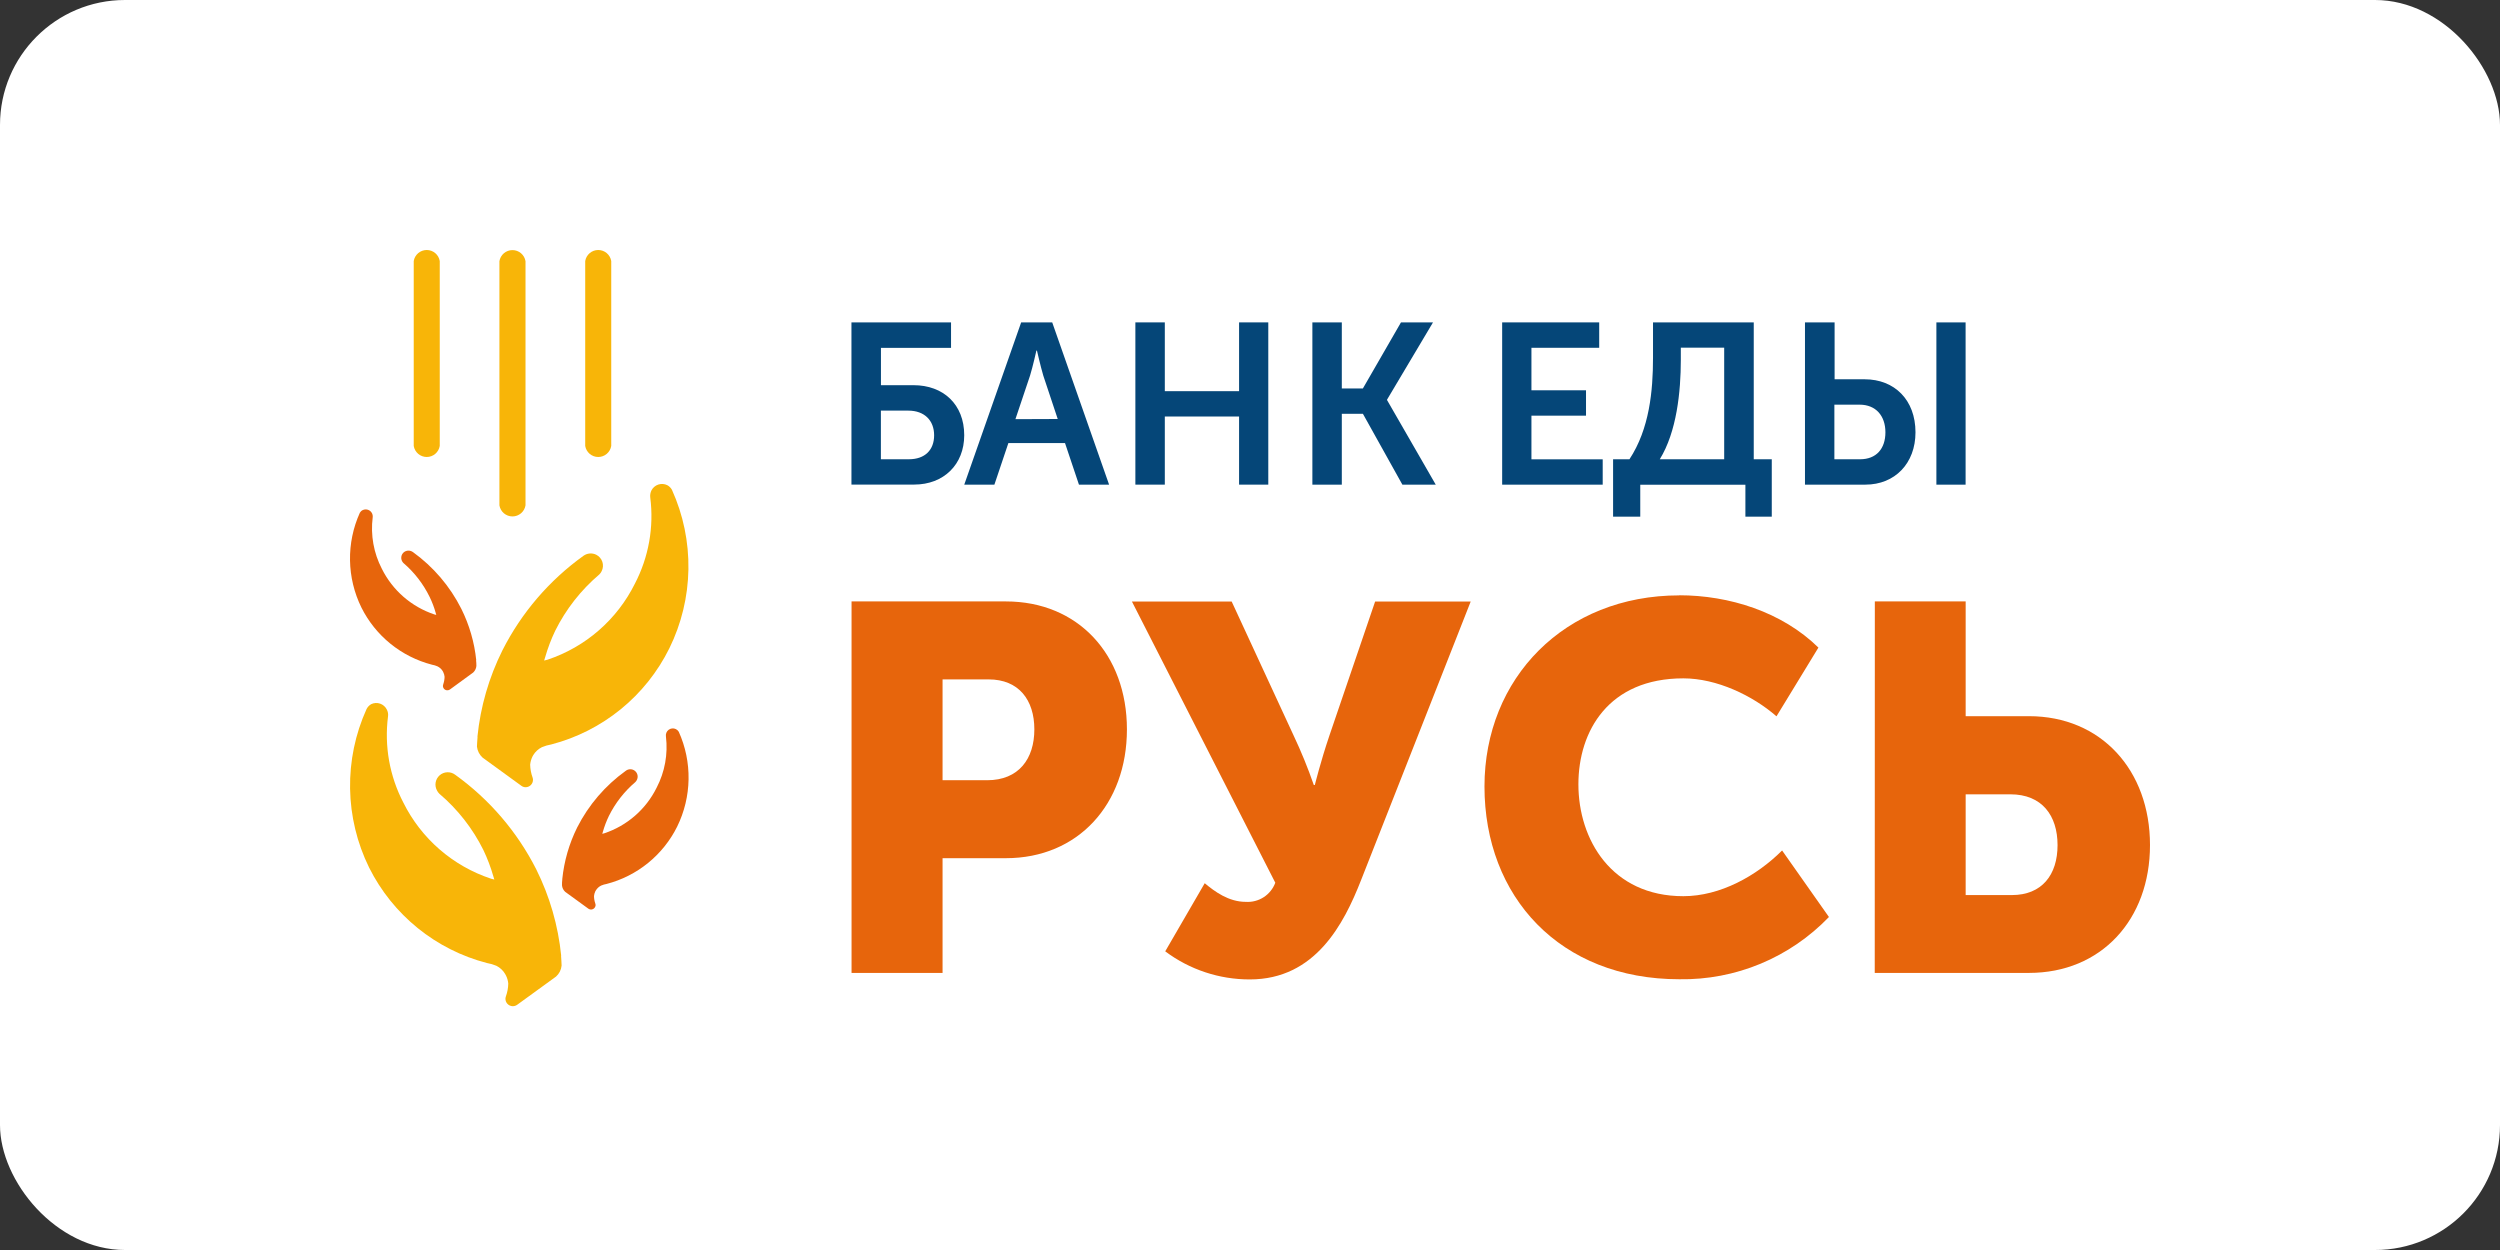 <?xml version="1.0" encoding="UTF-8"?> <svg xmlns="http://www.w3.org/2000/svg" width="200" height="100" viewBox="0 0 200 100" fill="none"><rect x="0" y="0" width="200" height="100" fill="#333333" stroke="none"/><rect width="200" height="100" rx="10" fill="white"></rect><path d="M44.982 70.331C45.127 68.891 45.532 67.488 46.177 66.192C47.089 64.395 48.42 62.844 50.056 61.669C50.163 61.583 50.296 61.538 50.432 61.539C50.569 61.541 50.7 61.59 50.804 61.679C50.909 61.767 50.979 61.889 51.003 62.023C51.028 62.158 51.004 62.296 50.938 62.416C50.907 62.475 50.867 62.528 50.818 62.574C49.942 63.322 49.226 64.24 48.713 65.272C48.515 65.682 48.352 66.109 48.229 66.547L48.183 66.705L48.343 66.664C49.247 66.363 50.081 65.886 50.8 65.26C51.518 64.635 52.105 63.873 52.528 63.02C53.186 61.76 53.446 60.331 53.275 58.919C53.259 58.819 53.27 58.715 53.309 58.62C53.347 58.525 53.411 58.443 53.493 58.382C53.575 58.321 53.672 58.284 53.774 58.274C53.876 58.264 53.978 58.283 54.07 58.328C54.167 58.375 54.247 58.45 54.302 58.542C54.84 59.738 55.107 61.037 55.085 62.348C55.063 63.659 54.752 64.949 54.175 66.126C53.617 67.251 52.824 68.242 51.85 69.034C50.876 69.826 49.744 70.4 48.529 70.716C48.38 70.742 48.233 70.785 48.094 70.844C47.915 70.931 47.767 71.068 47.665 71.239L47.62 71.316C47.566 71.434 47.532 71.561 47.52 71.69C47.523 71.892 47.558 72.092 47.625 72.282C47.637 72.317 47.645 72.354 47.648 72.392C47.648 72.441 47.638 72.489 47.619 72.535C47.6 72.58 47.572 72.621 47.538 72.656C47.503 72.69 47.462 72.718 47.416 72.736C47.37 72.755 47.322 72.764 47.273 72.764C47.203 72.761 47.135 72.739 47.077 72.7L45.214 71.346C45.066 71.209 44.975 71.022 44.959 70.821C44.957 70.663 44.965 70.505 44.984 70.349" fill="#E7650C"></path><path d="M44.895 76.457C44.654 74.049 43.977 71.706 42.897 69.541C41.372 66.536 39.148 63.942 36.411 61.977C36.23 61.841 36.008 61.772 35.782 61.781C35.556 61.79 35.339 61.876 35.17 62.026C35 62.176 34.887 62.38 34.85 62.603C34.813 62.826 34.854 63.056 34.966 63.252C35.012 63.342 35.073 63.423 35.144 63.495C36.612 64.741 37.812 66.273 38.669 67.998C38.994 68.678 39.262 69.385 39.469 70.11L39.546 70.365L39.276 70.293C37.764 69.791 36.366 68.995 35.163 67.95C33.96 66.906 32.976 65.633 32.267 64.206C31.166 62.09 30.739 59.687 31.041 57.321C31.069 57.131 31.036 56.937 30.947 56.767C30.893 56.657 30.818 56.557 30.725 56.476C30.633 56.394 30.526 56.331 30.409 56.291C30.293 56.25 30.17 56.234 30.047 56.241C29.924 56.248 29.803 56.28 29.693 56.334C29.534 56.427 29.406 56.563 29.323 56.727C28.42 58.724 27.971 60.897 28.006 63.089C28.042 65.281 28.562 67.438 29.529 69.406C30.465 71.278 31.791 72.929 33.417 74.247C35.044 75.564 36.934 76.518 38.959 77.043C39.215 77.086 39.465 77.159 39.704 77.26C40.002 77.406 40.25 77.637 40.415 77.926L40.486 78.056C40.584 78.255 40.643 78.472 40.662 78.693C40.653 79.041 40.588 79.385 40.471 79.713C40.45 79.771 40.438 79.831 40.435 79.892C40.432 80.049 40.492 80.201 40.601 80.314C40.71 80.427 40.859 80.493 41.016 80.496C41.141 80.497 41.263 80.46 41.365 80.389L44.485 78.124C44.738 77.897 44.896 77.583 44.928 77.245C44.928 77.245 44.903 76.6 44.885 76.454" fill="#F8B508"></path><path d="M38.1 52.824C37.953 51.39 37.548 49.994 36.905 48.703C35.996 46.898 34.665 45.34 33.026 44.159C32.938 44.096 32.834 44.057 32.726 44.049C32.617 44.04 32.509 44.062 32.412 44.111C32.278 44.18 32.177 44.298 32.129 44.441C32.082 44.584 32.092 44.74 32.157 44.876C32.187 44.937 32.226 44.993 32.274 45.041C33.151 45.793 33.865 46.718 34.372 47.757C34.572 48.166 34.734 48.593 34.856 49.032L34.902 49.193L34.741 49.152C33.837 48.849 33.002 48.372 32.282 47.746C31.563 47.12 30.974 46.359 30.549 45.505C29.893 44.241 29.637 42.808 29.815 41.395C29.83 41.281 29.811 41.166 29.761 41.063C29.695 40.931 29.58 40.831 29.441 40.783C29.302 40.736 29.15 40.744 29.017 40.808C28.921 40.854 28.841 40.928 28.788 41.02C28.248 42.215 27.98 43.514 28.001 44.824C28.023 46.135 28.334 47.425 28.912 48.601C29.472 49.723 30.265 50.712 31.239 51.501C32.213 52.29 33.345 52.861 34.558 53.176C34.708 53.201 34.854 53.245 34.993 53.306C35.172 53.391 35.321 53.526 35.422 53.696C35.437 53.722 35.45 53.75 35.462 53.775C35.52 53.892 35.555 54.018 35.567 54.148C35.562 54.355 35.524 54.561 35.455 54.757C35.441 54.791 35.435 54.828 35.434 54.864C35.433 54.911 35.441 54.957 35.458 55C35.475 55.044 35.5 55.083 35.532 55.117C35.564 55.15 35.603 55.177 35.646 55.196C35.688 55.214 35.735 55.223 35.781 55.224C35.857 55.226 35.931 55.204 35.993 55.16L37.856 53.801C38.002 53.663 38.093 53.476 38.111 53.276C38.112 53.119 38.104 52.962 38.085 52.806" fill="#E7650C"></path><path d="M38.194 58.942C38.437 56.534 39.115 54.191 40.195 52.026C41.717 49.021 43.941 46.428 46.676 44.465C46.822 44.359 46.995 44.295 47.174 44.28C47.354 44.265 47.534 44.298 47.696 44.378C47.811 44.435 47.913 44.514 47.997 44.611C48.082 44.708 48.146 44.821 48.187 44.942C48.227 45.064 48.244 45.193 48.235 45.321C48.226 45.449 48.192 45.574 48.134 45.689C48.088 45.791 48.022 45.883 47.941 45.959C46.473 47.206 45.274 48.738 44.416 50.462C44.088 51.147 43.818 51.859 43.61 52.589L43.531 52.844L43.802 52.776C45.311 52.272 46.706 51.474 47.906 50.429C49.106 49.384 50.088 48.112 50.795 46.686C51.896 44.569 52.323 42.167 52.021 39.801C51.998 39.61 52.029 39.418 52.11 39.245C52.222 39.019 52.42 38.847 52.659 38.766C52.898 38.686 53.159 38.704 53.385 38.816C53.542 38.901 53.672 39.031 53.757 39.189C54.659 41.186 55.109 43.358 55.073 45.55C55.036 47.742 54.516 49.898 53.548 51.865C52.616 53.749 51.291 55.411 49.661 56.739C48.031 58.065 46.136 59.026 44.102 59.556C43.846 59.6 43.595 59.672 43.355 59.773C43.068 59.915 42.827 60.136 42.66 60.41L42.588 60.541C42.494 60.74 42.434 60.955 42.413 61.175C42.422 61.523 42.486 61.867 42.604 62.196C42.626 62.254 42.638 62.316 42.639 62.379C42.64 62.457 42.625 62.535 42.596 62.607C42.566 62.68 42.523 62.746 42.468 62.802C42.413 62.857 42.348 62.902 42.276 62.932C42.203 62.962 42.126 62.978 42.048 62.978C41.93 62.978 41.815 62.94 41.719 62.871L38.605 60.607C38.353 60.378 38.194 60.065 38.156 59.727C38.156 59.727 38.187 59.079 38.205 58.937" fill="#F8B508"></path><path d="M35.18 35.675C35.139 35.922 35.012 36.146 34.822 36.308C34.631 36.47 34.389 36.559 34.139 36.559C33.889 36.559 33.647 36.47 33.456 36.308C33.265 36.146 33.138 35.922 33.098 35.675V20.884C33.138 20.637 33.265 20.413 33.456 20.251C33.647 20.089 33.889 20 34.139 20C34.389 20 34.631 20.089 34.822 20.251C35.012 20.413 35.139 20.637 35.18 20.884V35.675Z" fill="#F8B508"></path><path d="M48.899 35.675C48.859 35.922 48.731 36.146 48.541 36.308C48.35 36.47 48.108 36.559 47.858 36.559C47.608 36.559 47.366 36.47 47.175 36.308C46.985 36.146 46.857 35.922 46.817 35.675V20.884C46.857 20.637 46.985 20.413 47.175 20.251C47.366 20.089 47.608 20 47.858 20C48.108 20 48.35 20.089 48.541 20.251C48.731 20.413 48.859 20.637 48.899 20.884V35.675Z" fill="#F8B508"></path><path d="M42.041 40.428C42 40.675 41.873 40.901 41.681 41.063C41.49 41.225 41.248 41.315 40.997 41.315C40.746 41.315 40.503 41.225 40.312 41.063C40.121 40.901 39.994 40.675 39.953 40.428V20.895C39.994 20.647 40.121 20.422 40.312 20.259C40.503 20.097 40.746 20.008 40.997 20.008C41.248 20.008 41.49 20.097 41.681 20.259C41.873 20.422 42 20.647 42.041 20.895V40.428Z" fill="#F8B508"></path><path d="M68.124 48.114H80.469C86.242 48.114 90.154 52.358 90.154 58.35C90.154 64.343 86.245 68.655 80.469 68.655H75.405V77.835H68.124V48.114ZM78.973 62.418C81.499 62.418 82.748 60.709 82.748 58.35C82.748 55.992 81.499 54.352 79.093 54.352H75.405V62.418H78.973Z" fill="#E7650C"></path><path d="M96.378 70.657C97.166 71.318 98.29 72.149 99.661 72.149C100.167 72.182 100.67 72.051 101.096 71.776C101.521 71.5 101.847 71.094 102.024 70.619L90.555 48.125H98.535L103.476 58.812C104.091 60.111 104.635 61.443 105.105 62.801H105.187C105.187 62.801 105.645 60.937 106.349 58.856L110.009 48.125H117.655L108.882 70.418C107.511 73.914 105.225 78.354 99.987 78.354C97.547 78.359 95.171 77.571 93.218 76.107L96.378 70.657Z" fill="#E7650C"></path><path d="M134.336 47.622C138.327 47.622 142.56 48.946 145.473 51.807L142.119 57.305C140.208 55.639 137.336 54.268 134.667 54.268C128.703 54.268 126.272 58.468 126.272 62.747C126.272 67.161 128.925 71.695 134.667 71.695C137.616 71.695 140.529 70.073 142.568 68.038L146.315 73.36C144.769 74.968 142.909 76.24 140.85 77.097C138.791 77.954 136.578 78.377 134.349 78.34C124.788 78.34 118.758 71.738 118.758 62.917C118.758 54.268 125.161 47.63 134.349 47.63" fill="#E7650C"></path><path d="M149.987 48.114H157.253V57.294H162.315C168.088 57.294 172 61.617 172 67.602C172 73.587 168.093 77.833 162.315 77.833H149.979L149.987 48.114ZM160.946 71.606C163.357 71.606 164.604 69.986 164.604 67.612C164.604 65.238 163.357 63.545 160.827 63.545H157.253V71.606H160.946Z" fill="#E7650C"></path><path d="M68.116 25.791H76.083V27.831H70.476V30.815H73.086C75.459 30.815 77.138 32.345 77.138 34.818C77.138 37.159 75.497 38.766 73.137 38.766H68.116V25.791ZM72.704 36.741C74.001 36.741 74.73 35.996 74.73 34.821C74.73 33.645 73.965 32.85 72.666 32.85H70.471V36.741H72.704Z" fill="#054678"></path><path d="M81.693 25.791H84.177L88.727 38.771H86.316L85.2 35.443H80.671L79.552 38.771H77.141L81.693 25.791ZM84.618 33.52L83.466 30.057C83.245 29.313 82.957 28.048 82.957 28.048H82.911C82.911 28.048 82.628 29.323 82.401 30.057L81.234 33.533L84.618 33.52Z" fill="#054678"></path><path d="M90.83 25.791H93.185V31.294H99.126V25.791H101.463V38.771H99.126V33.321H93.185V38.771H90.83V25.791Z" fill="#054678"></path><path d="M104.99 25.791H107.345V31.075H109.032L112.078 25.791H114.64L110.964 31.97V32.006L114.859 38.771H112.19L109.032 33.102H107.345V38.771H104.99V25.791Z" fill="#054678"></path><path d="M120.173 25.791H127.936V27.823H122.515V31.223H126.881V33.253H122.515V36.746H128.216V38.773H120.173V25.791Z" fill="#054678"></path><path d="M130.355 36.741C131.96 34.311 132.241 31.256 132.241 28.624V25.791H140.3V36.741H141.742V41.331H139.632V38.781H131.221V41.331H129.047V36.741H130.355ZM137.935 36.741V27.816H134.466V28.785C134.466 31.335 134.137 34.545 132.784 36.739L137.935 36.741Z" fill="#054678"></path><path d="M144.398 25.791H146.768V30.343H149.179C151.555 30.343 153.239 31.988 153.239 34.584C153.239 37.07 151.59 38.771 149.235 38.771H144.398V25.791ZM148.807 36.741C150.104 36.741 150.833 35.9 150.833 34.584C150.833 33.268 150.069 32.373 148.769 32.373H146.75V36.741H148.807ZM154.911 25.791H157.248V38.771H154.911V25.791Z" fill="#054678"></path></svg> 